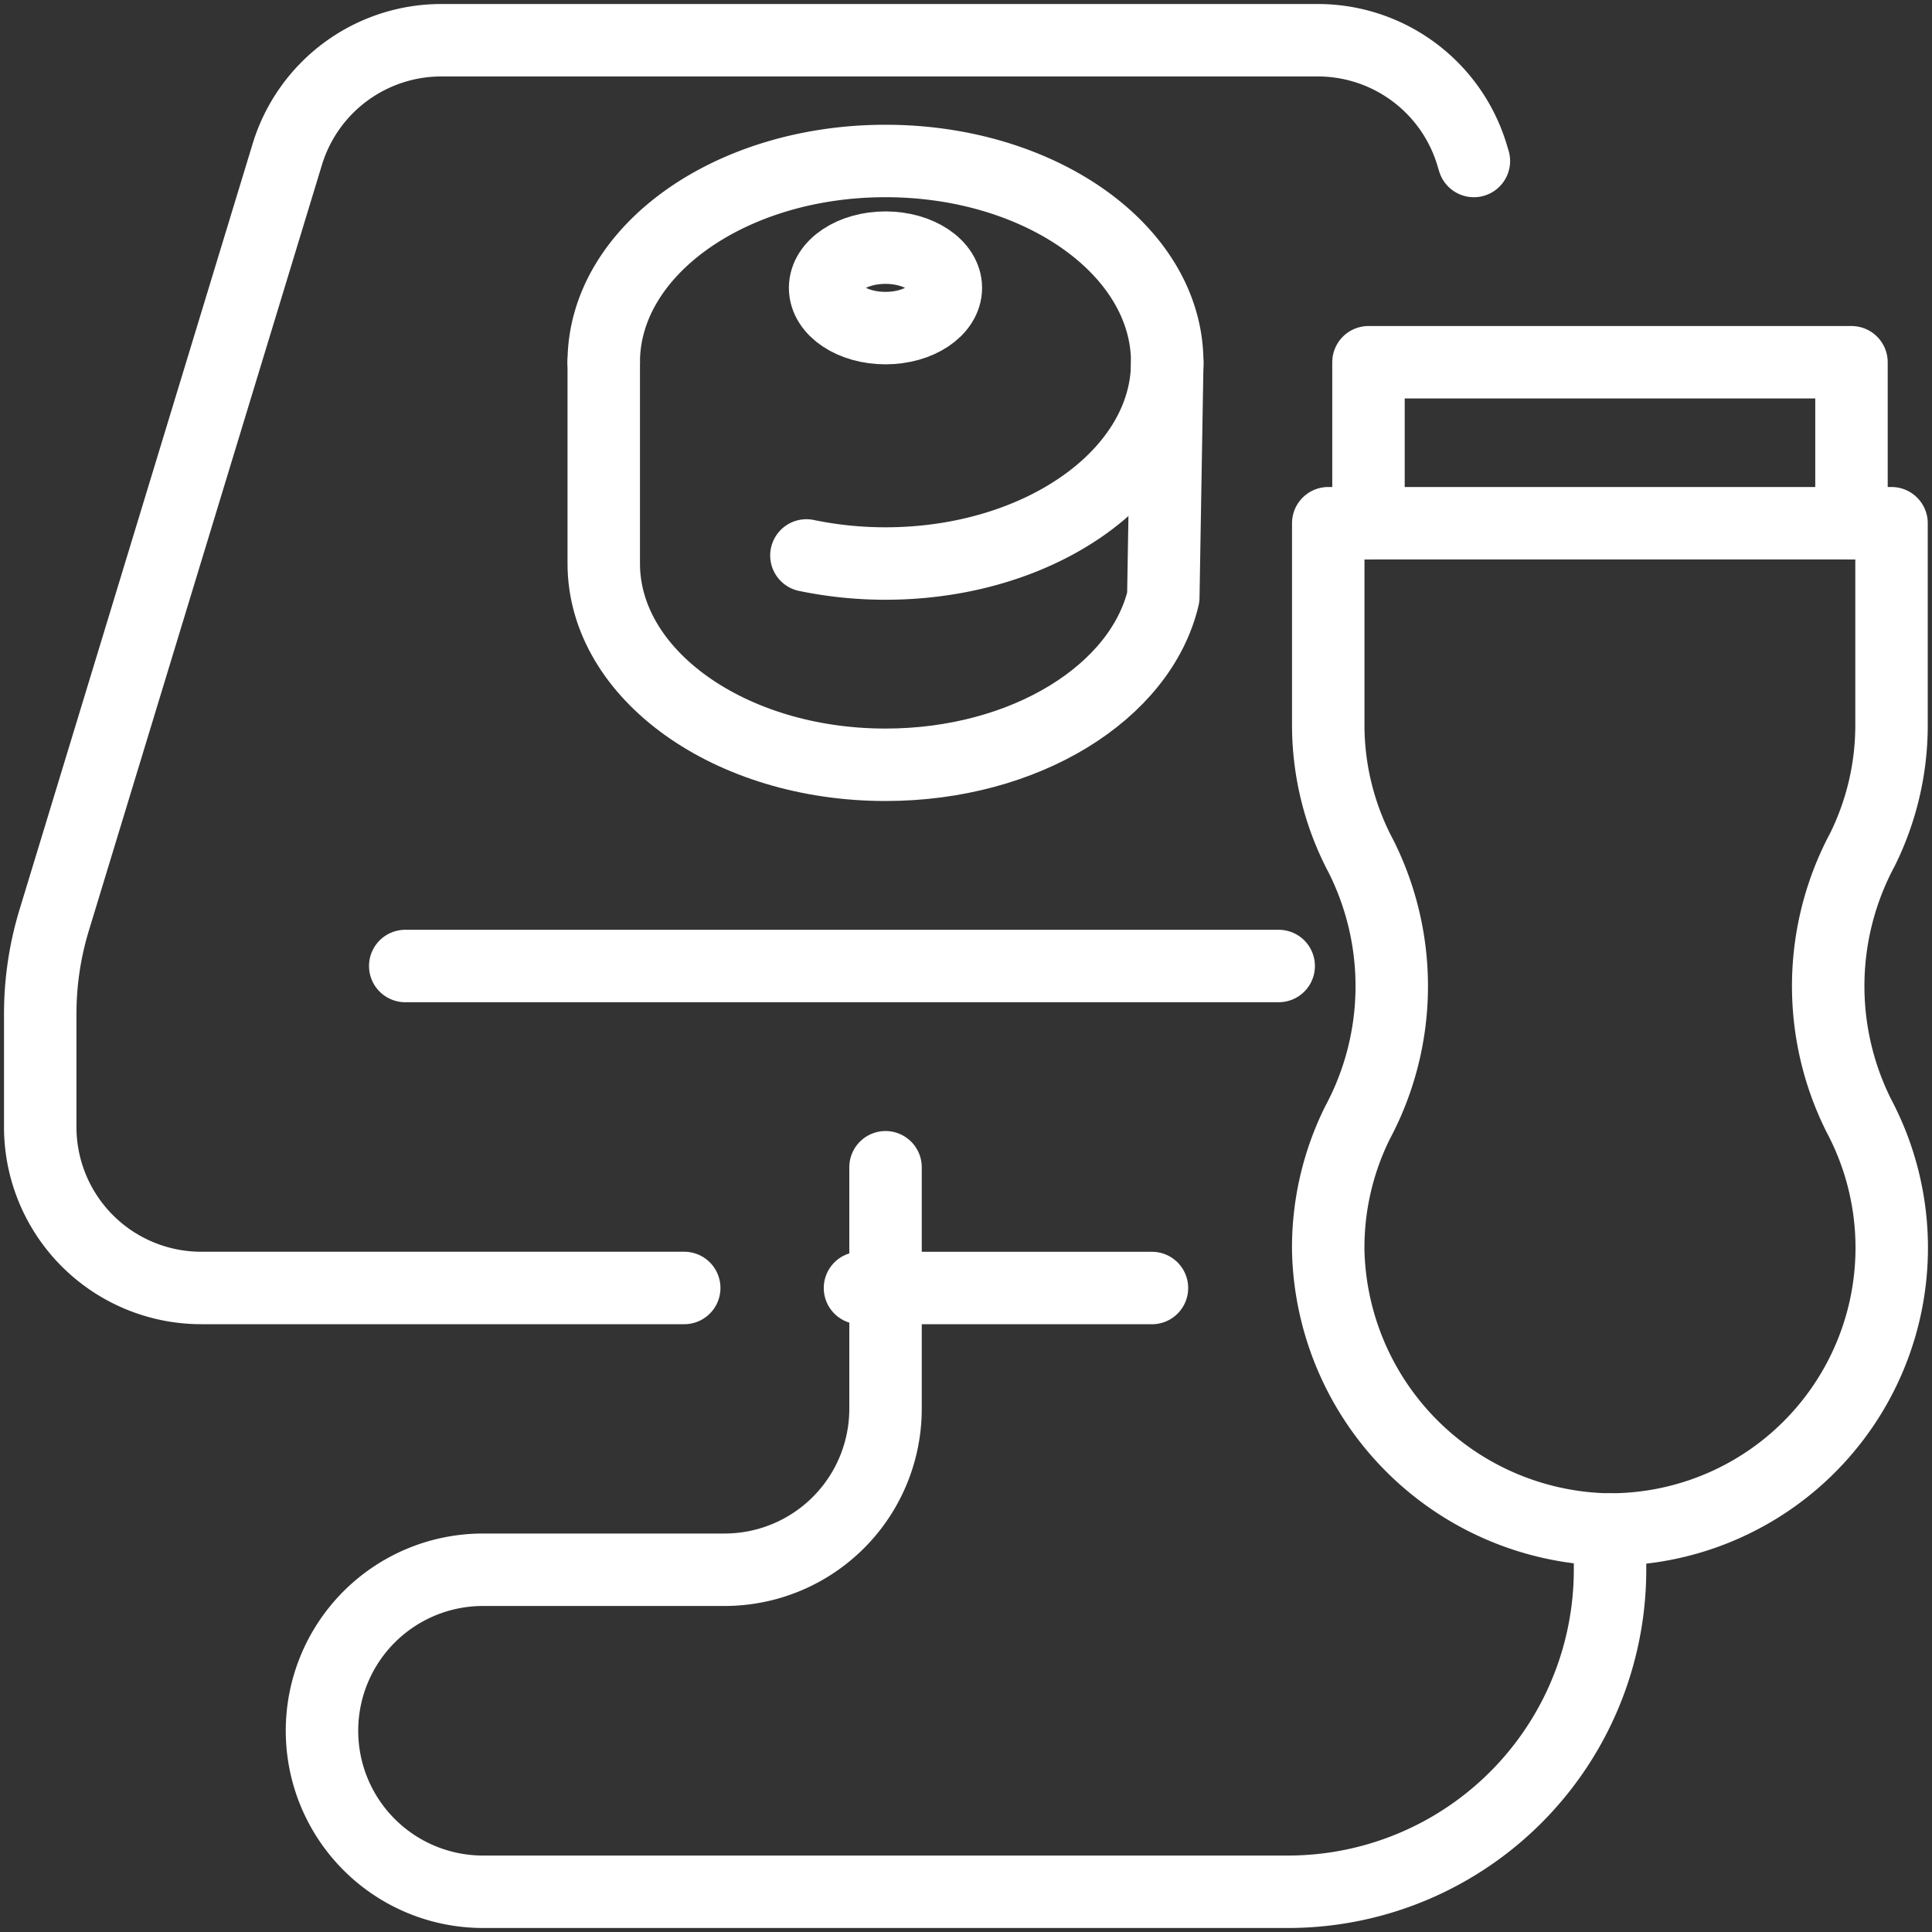 <svg xmlns="http://www.w3.org/2000/svg" xmlns:xlink="http://www.w3.org/1999/xlink" width="40" height="40" viewBox="0 0 40 40"><rect x="0" y="0" width="40" height="40" fill="#333333" stroke="none"/><defs><clipPath id="a"><rect width="40" height="40" fill="none" stroke="#fff" stroke-width="1.5"/></clipPath></defs><line x1="18.084" transform="translate(8.39 20)" fill="none" stroke="#fff" stroke-linecap="round" stroke-linejoin="round" stroke-width="1.5"/><line x2="6.045" transform="translate(17.805 26.667)" fill="none" stroke="#fff" stroke-linecap="round" stroke-linejoin="round" stroke-width="1.5"/><g clip-path="url(#a)"><path d="M30.682,3.5l-.042-.138A3.335,3.335,0,0,0,27.451,1H9.3A3.334,3.334,0,0,0,6.115,3.362L1.289,19.217A6.671,6.671,0,0,0,1,21.159V23.5a3.333,3.333,0,0,0,3.333,3.333h10" transform="translate(-0.167 -0.167)" fill="none" stroke="#fff" stroke-linecap="round" stroke-linejoin="round" stroke-width="1.5"/><path d="M44.662,17.167h0V13H33v4.167a5.8,5.8,0,0,0,.681,2.735,5.992,5.992,0,0,1-.075,5.509A5.811,5.811,0,0,0,33,28.077a5.912,5.912,0,0,0,5.747,5.756,5.833,5.833,0,0,0,5.238-8.568,5.99,5.99,0,0,1,.075-5.509A5.8,5.8,0,0,0,44.662,17.167Z" transform="translate(-5.5 -2.167)" fill="none" stroke="#fff" stroke-linecap="round" stroke-linejoin="round" stroke-width="1.5"/><path d="M34,12.333V9H44v3.333" transform="translate(-5.667 -1.5)" fill="none" stroke="#fff" stroke-linecap="round" stroke-linejoin="round" stroke-width="1.5"/><path d="M15,9v4.167c0,2.3,2.612,4.167,5.833,4.167,2.889,0,5.288-1.5,5.752-3.469L26.667,9" transform="translate(-2.5 -1.5)" fill="none" stroke="#fff" stroke-linecap="round" stroke-linejoin="round" stroke-width="1.5"/><path d="M15,8.167C15,5.866,17.612,4,20.833,4s5.833,1.866,5.833,4.167-2.612,4.167-5.833,4.167a8.028,8.028,0,0,1-1.637-.167" transform="translate(-2.5 -0.667)" fill="none" stroke="#fff" stroke-linecap="round" stroke-linejoin="round" stroke-width="1.5"/><path d="M23,6.985c0,.46-.56.833-1.25.833s-1.25-.373-1.25-.833.56-.833,1.25-.833S23,6.525,23,6.985" transform="translate(-3.417 -1.025)" fill="none" stroke="#fff" stroke-width="1.5"/><path d="M34.667,36.5v.833A6.667,6.667,0,0,1,28,44H11.333a3.333,3.333,0,1,1,0-6.667h5A3.333,3.333,0,0,0,19.667,34V29" transform="translate(-1.333 -4.833)" fill="none" stroke="#fff" stroke-linecap="round" stroke-linejoin="round" stroke-width="1.5"/></g></svg>